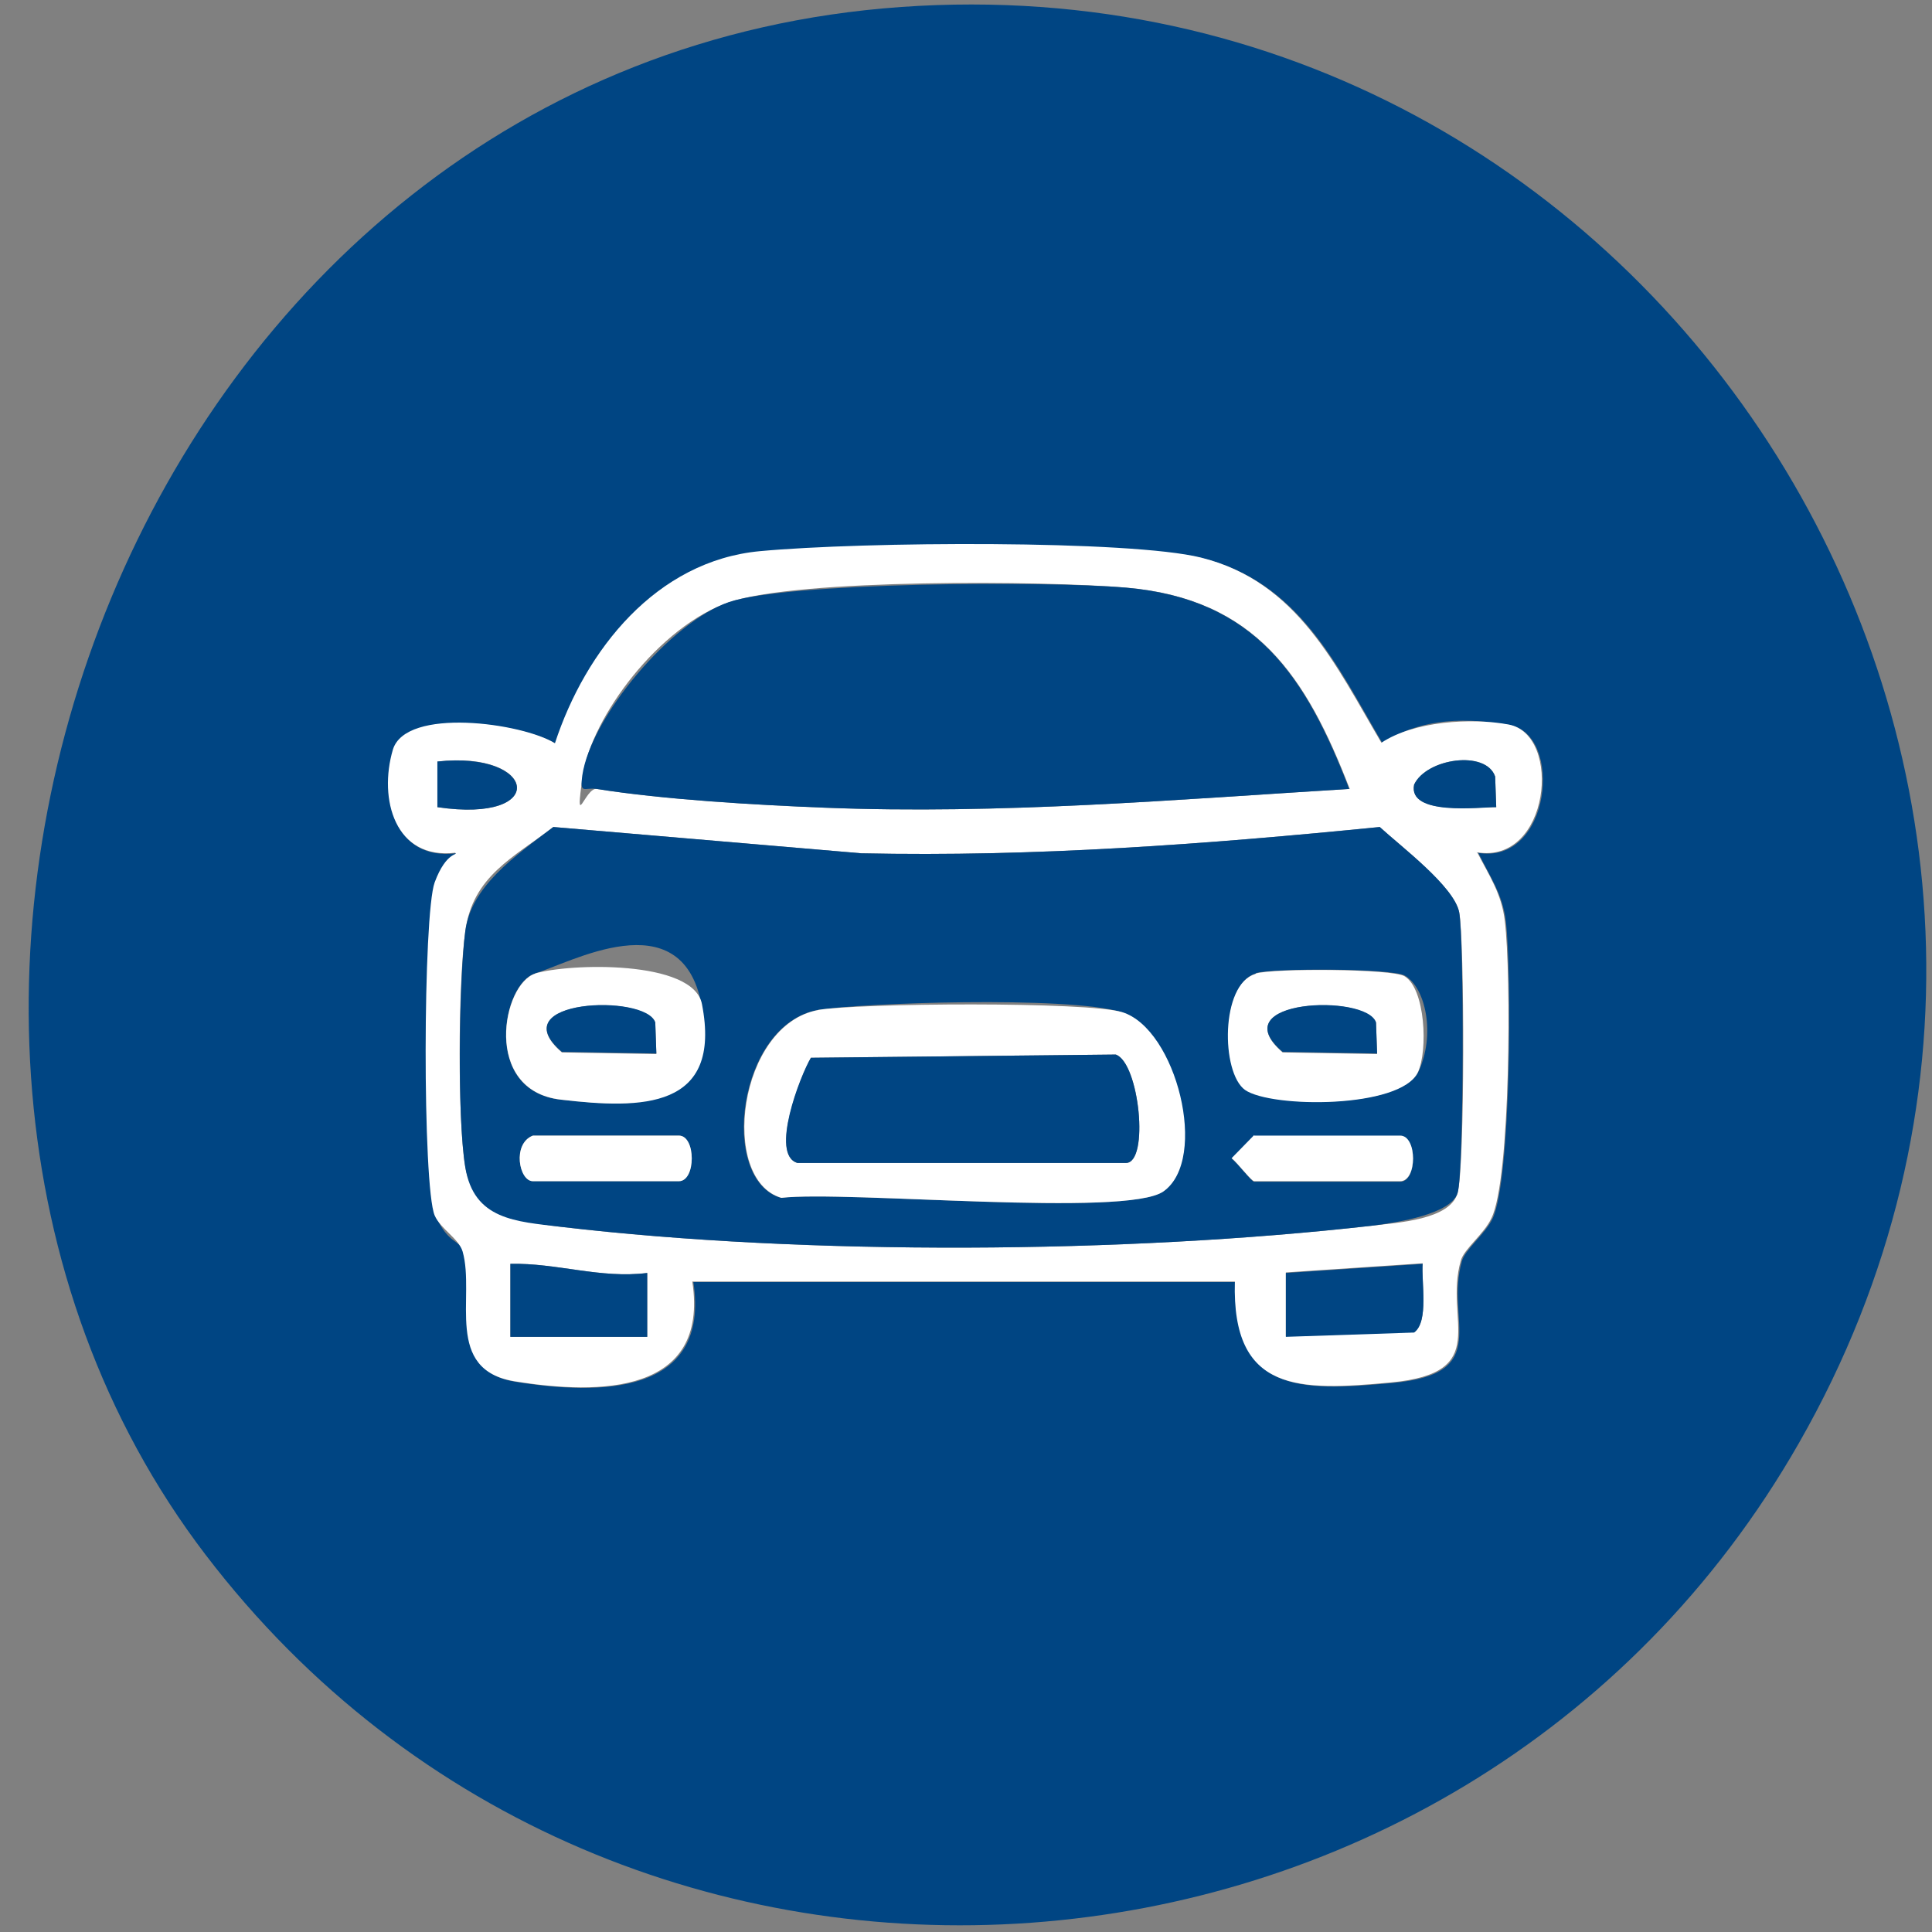 <?xml version="1.0" encoding="UTF-8"?> <svg xmlns="http://www.w3.org/2000/svg" id="Layer_1" version="1.1" viewBox="0 0 360 360"><rect x="0" y="0" width="360" height="360" fill="#808080" stroke="none"/><defs><style> .st0 { fill: #004583; } .st1 { fill: #fff; } </style></defs><path class="st0" d="M167.9,1.3c141.5-10,238,144,167.3,267.6-62.7,109.7-219.9,121.7-296.9,20.8S25.2,11.4,167.9,1.3ZM275.3,158.9c13.7,2.4,16.1-22,6-23.8s-17.7-.6-23.7,3.4c-8.5-14.5-15.5-30-33.6-34.5-13.2-3.3-66.8-2.6-82.2-1.2s-32.5,18.4-38.2,35.8c-6.2-3.8-27.9-6.8-30.2,1.2-2.7,9.3.3,20.6,11.6,19.2.7.5-3.3,4.1-3.8,5.5-2.2,5.9-2.4,56.7,0,62.1s4.5,4.3,5.2,6.7c2.4,8.3-3.6,22.1,9.8,24.2,15.6,2.5,36.2,2.5,33-18.6h101.1c-.6,20.7,11.9,20.4,29.1,18.8,19-1.7,9.8-11.6,13-22.7.6-2.2,4.3-5,5.7-7.9,3.5-7.3,3.6-45.8,2.5-55.4-.6-5.1-3-8.4-5.1-12.7Z"></path><path class="st1" d="M275.3,158.9c2.2,4.3,4.5,7.6,5.1,12.7,1.2,9.6,1.1,48.2-2.5,55.4-1.4,3-5.1,5.7-5.7,7.9-3.2,11.1,6,20.9-13,22.7-17.2,1.6-29.7,1.9-29.1-18.8h-101.1c3.2,21.1-17.5,21.1-33,18.6-13.4-2.1-7.4-15.8-9.8-24.2-.7-2.4-4.1-4.2-5.2-6.7-2.3-5.4-2.2-56.2,0-62.1s4.5-5,3.8-5.5c-11.2,1.3-14.3-10-11.6-19.2,2.4-8,24.1-5,30.2-1.2,5.7-17.4,18.9-34,38.2-35.8s69-2.1,82.2,1.2c18,4.5,25.1,20.1,33.6,34.5,6-4,16.7-4.7,23.7-3.4,10.1,1.9,7.7,26.2-6,23.8ZM251.5,147c-8.1-21-17.5-35.4-41.6-37.5-15.2-1.3-61-1.7-74,2.7s-25.7,21.4-27.3,32.3.4,2.2,2.6,2.5c12.5,2,29.7,3,42.5,3.5,32.7,1.3,65.3-1.5,97.9-3.5ZM81.5,150.4c20.9,3.1,18.6-10.6,0-8.5v8.5ZM278.8,150.4l-.2-5.7c-1.7-5-12.8-3.4-15.1,1.5-1.2,5.9,12.3,4.1,15.3,4.2ZM103.1,154.1c-7.4,5.7-15,9.1-16.4,19.4s-1.4,35.9,0,44,9.4,10.1,17.8,11.1c46,5.4,105.1,5,151.1-.2,4.9-.6,14.6-1.1,16-6.1s1.3-47.4.3-52.3-10.9-12.3-14.8-15.9c-32.1,3.2-64.3,5.6-96.6,4.9l-57.4-4.9ZM95.1,249.1h25.5v-11.9c-8.7,1.1-16.9-1.9-25.5-1.7v13.6ZM265.1,235.4l-25.5,1.7v11.9s23.9-.8,23.9-.8c2.8-2,1.3-9.4,1.6-12.9Z"></path><path class="st0" d="M103.1,154.1l57.4,4.9c32.3.7,64.5-1.7,96.6-4.9,3.9,3.6,13.9,11.1,14.8,15.9s.9,48.4-.3,52.3-11.1,5.5-16,6.1c-46,5.2-105.1,5.6-151.1.2-8.4-1-16.2-1.3-17.8-11.1s-1.1-35.7,0-44,9-13.8,16.4-19.4ZM99.7,181.4c-6.1,1.8-9.9,21.8,4.7,23.5,15.2,1.7,30.1,1.7,26.3-17.8s-24.7-7.5-31.1-5.7ZM234,181.4c-6.5,1.9-6.4,18.5-1.9,21.6,4.9,3.5,29,3.5,32.2-3.3s1.4-15.6-2.5-17.9c-2.4-1.4-24.5-1.4-27.7-.5ZM152.4,188.2c-15,2.7-18.5,31.6-6.9,35,12.2-1.4,64.3,3.7,71.2-1.2,8.5-6,2.4-30.3-7.7-33.4s-49.1-1.7-56.7-.4ZM99.3,211.6c-3.9,1.5-2.6,8.5,0,8.5h27.2c3.2,0,3.2-8.5,0-8.5h-27.2ZM233.7,211.6l-4.2,4.3c1.1.8,3.7,4.3,4.2,4.3h27.2c3.2,0,3.2-8.5,0-8.5h-27.2Z"></path><path class="st0" d="M251.5,147c-32.5,2-65.2,4.8-97.9,3.5-12.8-.5-30-1.5-42.5-3.5-2.2-.3-3.1,1.1-2.6-2.5,1.6-10.9,16.5-28.6,27.3-32.3s58.8-4,74-2.7c24.1,2.1,33.5,16.5,41.6,37.5Z"></path><path class="st0" d="M95.1,249.1v-13.6c8.6-.2,16.8,2.8,25.5,1.7v11.9h-25.5Z"></path><path class="st0" d="M265.1,235.4c-.3,3.4,1.2,10.9-1.6,12.9l-23.9.8v-11.9s25.5-1.7,25.5-1.7Z"></path><path class="st0" d="M81.5,150.4v-8.5c18.6-2,20.9,11.6,0,8.5Z"></path><path class="st0" d="M278.8,150.4c-3,0-16.5,1.7-15.3-4.2,2.3-4.9,13.4-6.5,15.1-1.5l.2,5.7Z"></path><path class="st1" d="M152.4,188.2c7.5-1.3,50.3-1.6,56.7.4,10.1,3.1,16.2,27.4,7.7,33.4-6.9,4.9-59-.2-71.2,1.2-11.6-3.4-8.1-32.3,6.9-35ZM148.6,216.7h61.2c4.4,0,2.5-18.7-1.9-20.2l-56.8.6c-1.9,3.4-7.7,18.1-2.5,19.6Z"></path><path class="st1" d="M99.7,181.4c6.3-1.9,29.5-2.6,31.1,5.7,3.8,19.6-11.2,19.6-26.3,17.8-14.7-1.7-10.9-21.7-4.7-23.5ZM122.3,196.3l-.2-5.7c-1.8-5.5-28.9-4.4-17.4,5.5l17.6.3Z"></path><path class="st1" d="M234,181.4c3.3-1,25.4-.9,27.7.5,3.9,2.3,4.4,13.9,2.5,17.9-3.2,6.8-27.3,6.7-32.2,3.3-4.5-3.2-4.6-19.7,1.9-21.6ZM256.6,196.3l-.2-5.7c-1.8-5.5-28.9-4.4-17.4,5.5l17.6.3Z"></path><path class="st1" d="M233.7,211.6h27.2c3.2,0,3.2,8.5,0,8.5h-27.2c-.5,0-3.1-3.4-4.2-4.3l4.2-4.3Z"></path><path class="st1" d="M99.3,211.6h27.2c3.2,0,3.2,8.5,0,8.5h-27.2c-2.6,0-3.9-7,0-8.5Z"></path><path class="st0" d="M148.6,216.7c-5.2-1.5.5-16.3,2.5-19.6l56.8-.6c4.4,1.5,6.3,20.2,1.9,20.2h-61.2Z"></path><path class="st0" d="M122.3,196.3l-17.6-.3c-11.5-9.8,15.6-10.9,17.4-5.5l.2,5.7Z"></path><path class="st0" d="M256.6,196.3l-17.6-.3c-11.5-9.8,15.6-10.9,17.4-5.5l.2,5.7Z"></path></svg> 